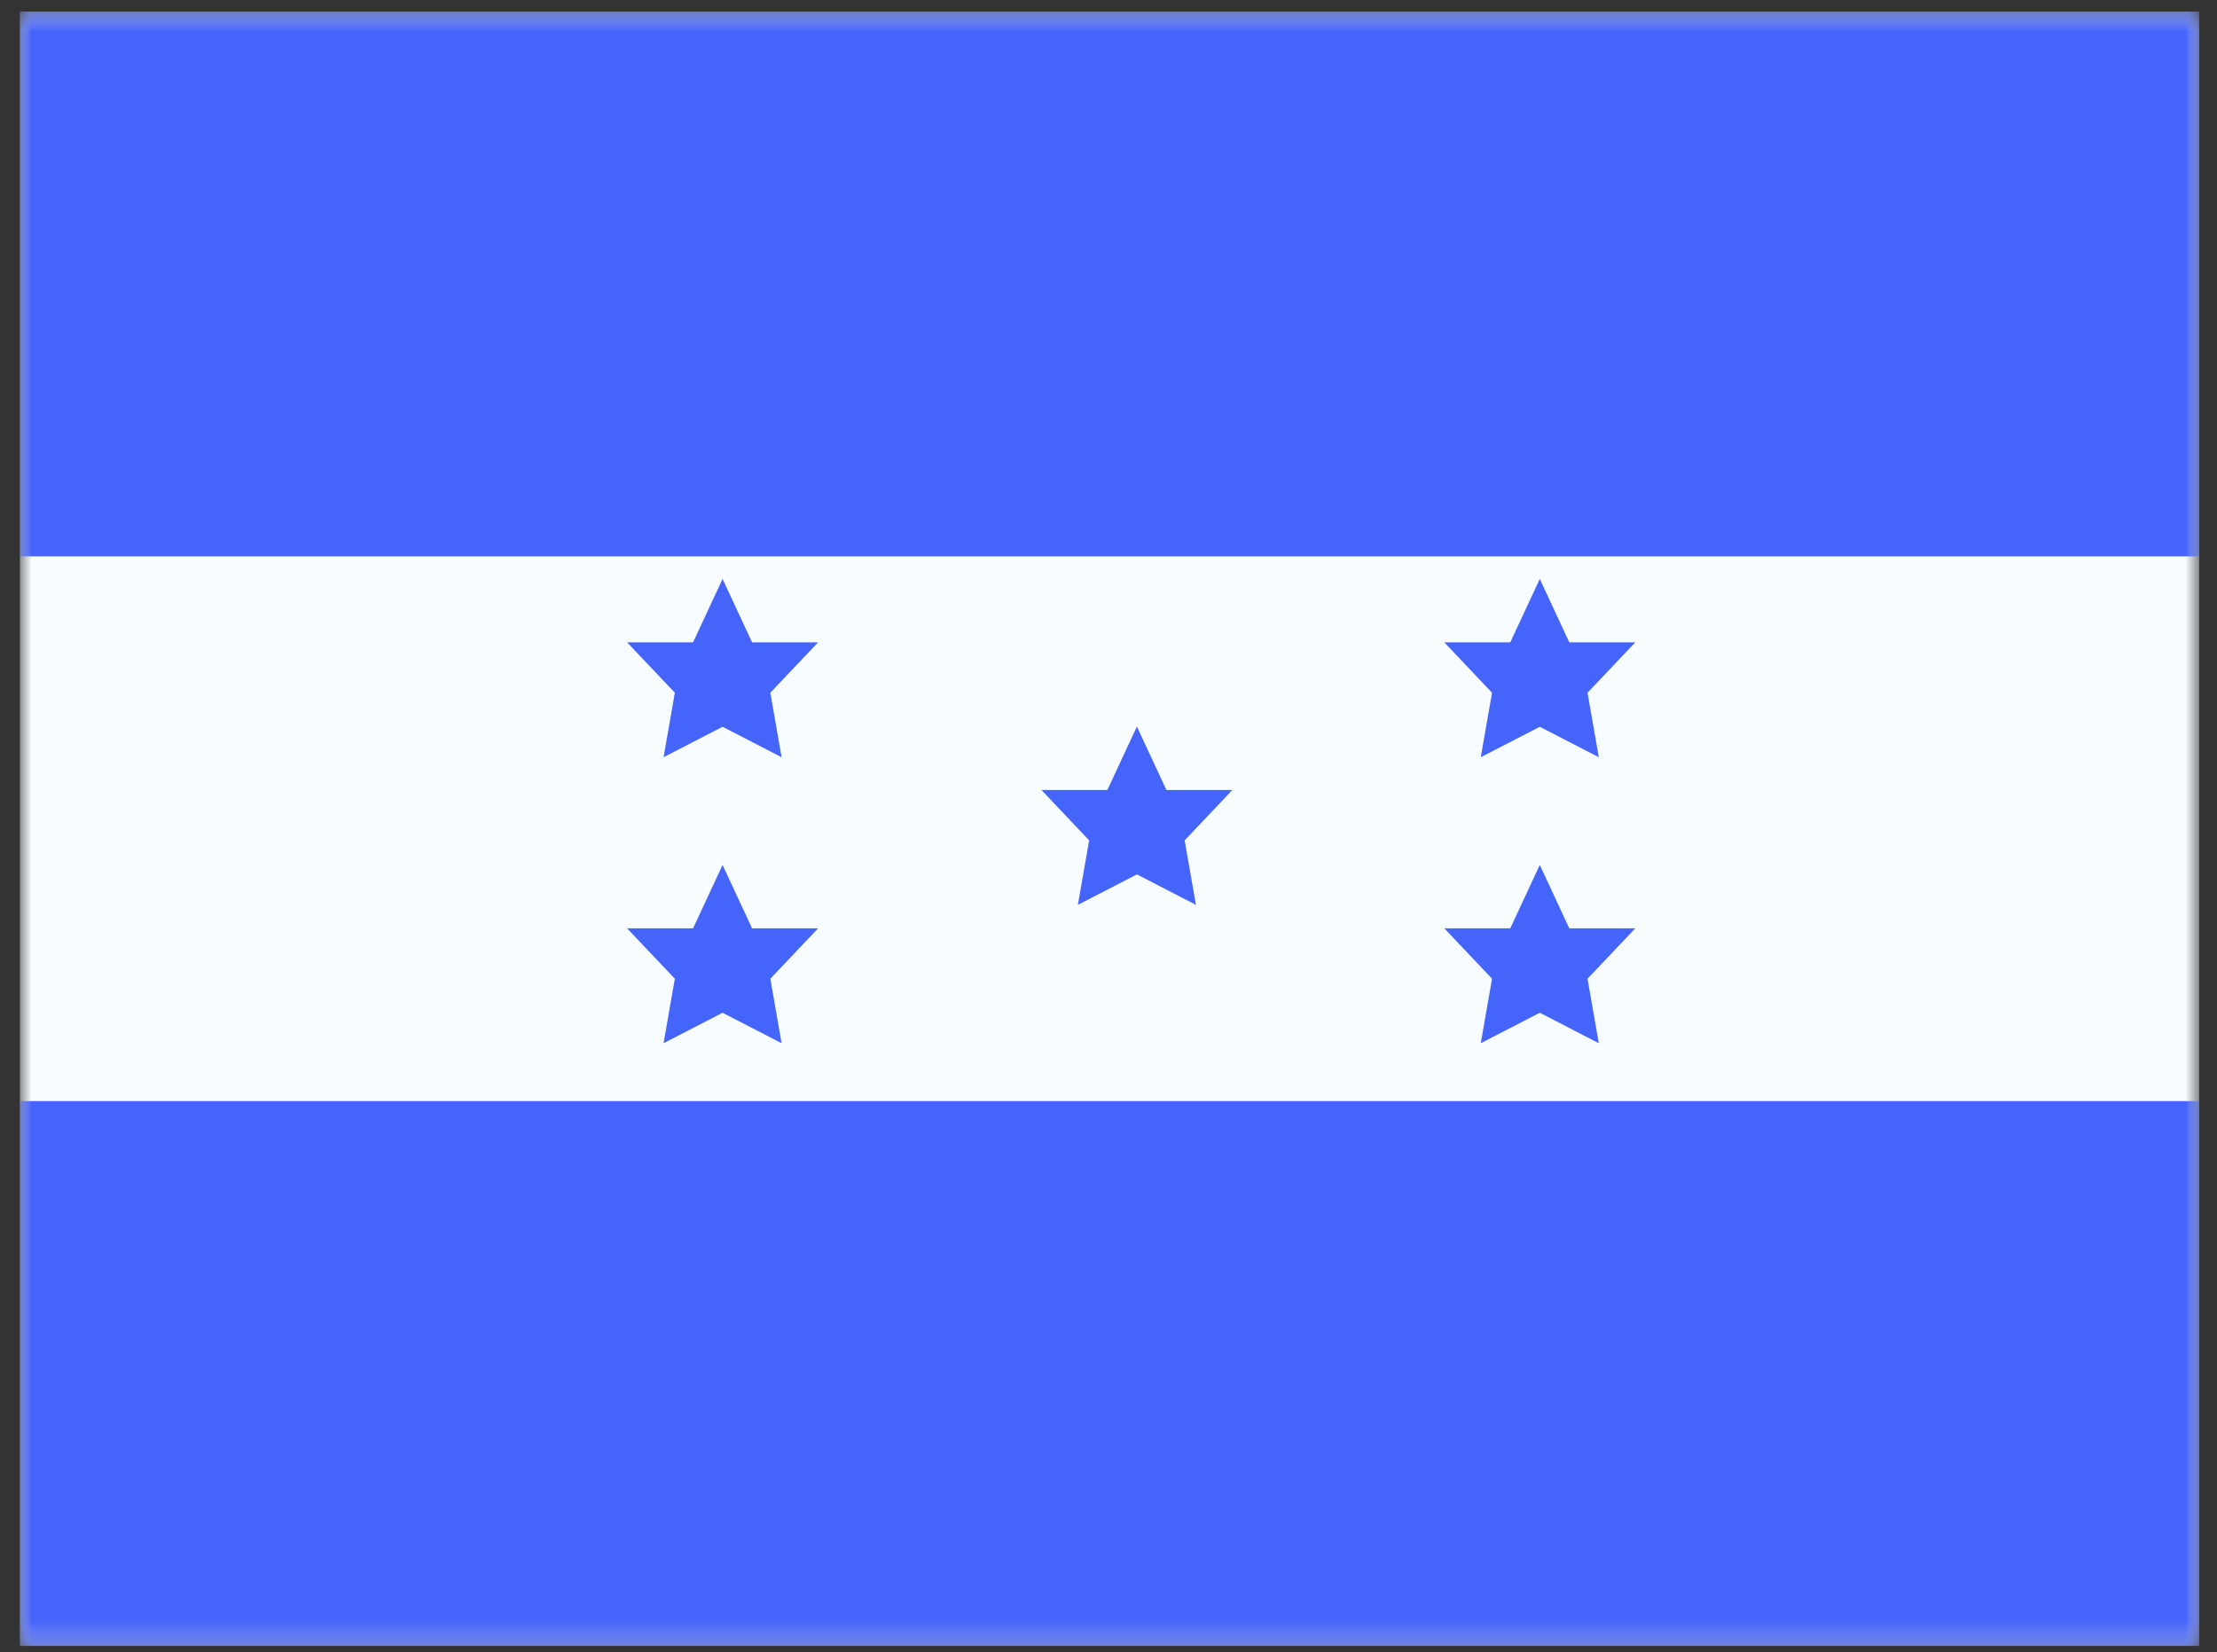 <svg xmlns="http://www.w3.org/2000/svg" viewBox="0 0 106 79" fill="none"><rect x="0" y="0" width="106" height="79" fill="#333333" stroke="none"/><mask id="mask0_115_223" style="mask-type:luminance" maskUnits="userSpaceOnUse" x="0" y="0"><path d="M0.952 0.553H105.146V78.698H0.952V0.553Z" fill="white"></path></mask><g mask="url(#mask0_115_223)"><path fill-rule="evenodd" clip-rule="evenodd" d="M0.952 0.553V78.698H105.146V0.553H0.952Z" fill="#F7FCFF"></path></g><mask id="mask1_115_223" style="mask-type:luminance" maskUnits="userSpaceOnUse" x="0" y="0"><path fill-rule="evenodd" clip-rule="evenodd" d="M0.952 0.553V78.698H105.146V0.553H0.952Z" fill="white"></path></mask><g mask="url(#mask1_115_223)"><path fill-rule="evenodd" clip-rule="evenodd" d="M0.952 0.553V26.602H105.146V0.553H0.952Z" fill="#4564F9"></path><path fill-rule="evenodd" clip-rule="evenodd" d="M0.952 52.65V78.698H105.146V52.65H0.952Z" fill="#4564F9"></path><path fill-rule="evenodd" clip-rule="evenodd" d="M54.358 41.81L51.536 43.266L52.075 40.182L49.793 37.773H52.947L54.358 34.742L55.769 37.773H58.923L56.641 40.182L57.18 43.266L54.358 41.81Z" fill="#4564F9"></path><path fill-rule="evenodd" clip-rule="evenodd" d="M34.548 34.751L31.727 36.207L32.266 33.123L29.983 30.714H33.138L34.548 27.683L35.959 30.714H39.114L36.831 33.123L37.37 36.207L34.548 34.751Z" fill="#4564F9"></path><path fill-rule="evenodd" clip-rule="evenodd" d="M34.548 48.426L31.727 49.882L32.266 46.798L29.983 44.389H33.138L34.548 41.358L35.959 44.389H39.114L36.831 46.798L37.37 49.882L34.548 48.426Z" fill="#4564F9"></path><path fill-rule="evenodd" clip-rule="evenodd" d="M73.621 34.751L70.799 36.207L71.338 33.123L69.055 30.714H72.21L73.621 27.683L75.031 30.714H78.186L75.903 33.123L76.442 36.207L73.621 34.751Z" fill="#4564F9"></path><path fill-rule="evenodd" clip-rule="evenodd" d="M73.621 48.426L70.799 49.882L71.338 46.798L69.055 44.389H72.21L73.621 41.358L75.031 44.389H78.186L75.903 46.798L76.442 49.882L73.621 48.426Z" fill="#4564F9"></path></g></svg>